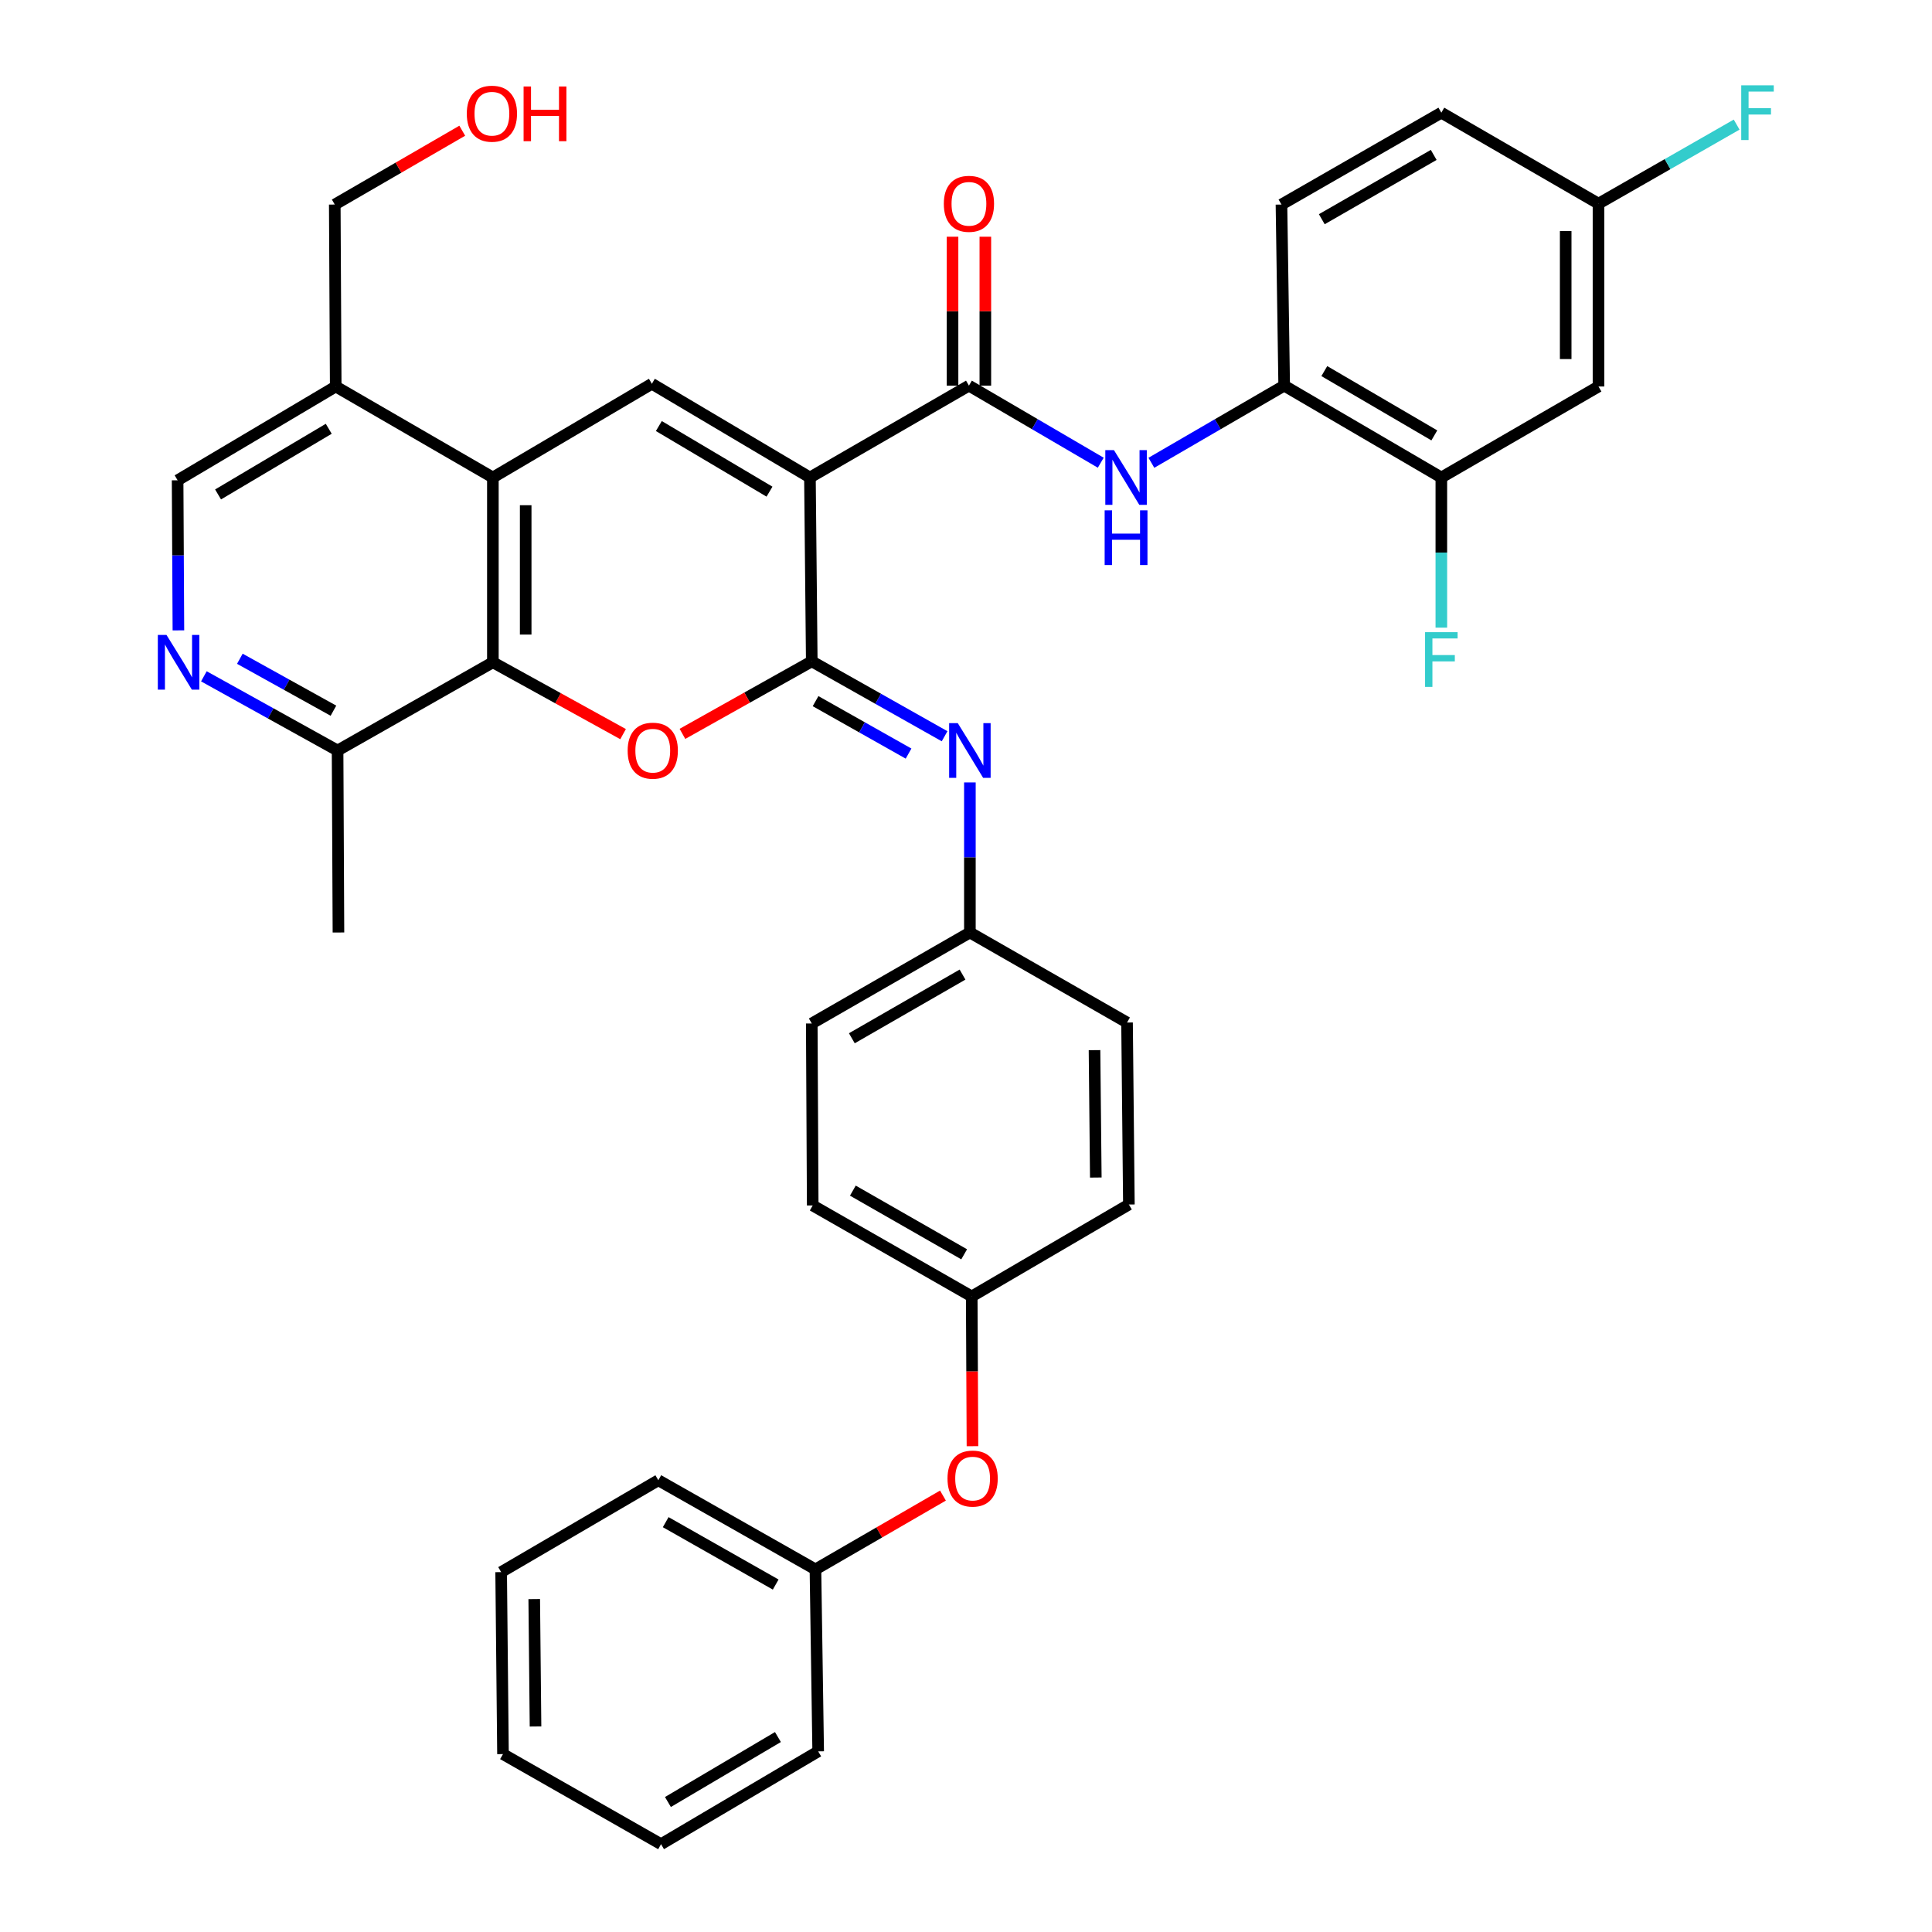 <?xml version='1.0' encoding='iso-8859-1'?>
<svg version='1.1' baseProfile='full'
              xmlns='http://www.w3.org/2000/svg'
                      xmlns:rdkit='http://www.rdkit.org/xml'
                      xmlns:xlink='http://www.w3.org/1999/xlink'
                  xml:space='preserve'
width='1000px' height='1000px' viewBox='0 0 1000 1000'>
<!-- END OF HEADER -->
<rect style='opacity:1.0;fill:#FFFFFF;stroke:none' width='1000' height='1000' x='0' y='0'> </rect>
<path class='bond-0' d='M 419.224,247.156 L 420.168,342.303' style='fill:none;fill-rule:evenodd;stroke:#000000;stroke-width:6px;stroke-linecap:butt;stroke-linejoin:miter;stroke-opacity:1' />
<path class='bond-2' d='M 419.224,247.156 L 337.408,198.635' style='fill:none;fill-rule:evenodd;stroke:#000000;stroke-width:6px;stroke-linecap:butt;stroke-linejoin:miter;stroke-opacity:1' />
<path class='bond-2' d='M 398.289,254.485 L 341.018,220.519' style='fill:none;fill-rule:evenodd;stroke:#000000;stroke-width:6px;stroke-linecap:butt;stroke-linejoin:miter;stroke-opacity:1' />
<path class='bond-3' d='M 419.224,247.156 L 501.521,199.606' style='fill:none;fill-rule:evenodd;stroke:#000000;stroke-width:6px;stroke-linecap:butt;stroke-linejoin:miter;stroke-opacity:1' />
<path class='bond-1' d='M 420.168,342.303 L 386.699,361.077' style='fill:none;fill-rule:evenodd;stroke:#000000;stroke-width:6px;stroke-linecap:butt;stroke-linejoin:miter;stroke-opacity:1' />
<path class='bond-1' d='M 386.699,361.077 L 353.23,379.851' style='fill:none;fill-rule:evenodd;stroke:#FF0000;stroke-width:6px;stroke-linecap:butt;stroke-linejoin:miter;stroke-opacity:1' />
<path class='bond-6' d='M 420.168,342.303 L 454.545,361.693' style='fill:none;fill-rule:evenodd;stroke:#000000;stroke-width:6px;stroke-linecap:butt;stroke-linejoin:miter;stroke-opacity:1' />
<path class='bond-6' d='M 454.545,361.693 L 488.923,381.083' style='fill:none;fill-rule:evenodd;stroke:#0000FF;stroke-width:6px;stroke-linecap:butt;stroke-linejoin:miter;stroke-opacity:1' />
<path class='bond-6' d='M 422.138,362.912 L 446.202,376.485' style='fill:none;fill-rule:evenodd;stroke:#000000;stroke-width:6px;stroke-linecap:butt;stroke-linejoin:miter;stroke-opacity:1' />
<path class='bond-6' d='M 446.202,376.485 L 470.267,390.058' style='fill:none;fill-rule:evenodd;stroke:#0000FF;stroke-width:6px;stroke-linecap:butt;stroke-linejoin:miter;stroke-opacity:1' />
<path class='bond-37' d='M 322.507,379.988 L 288.809,361.391' style='fill:none;fill-rule:evenodd;stroke:#FF0000;stroke-width:6px;stroke-linecap:butt;stroke-linejoin:miter;stroke-opacity:1' />
<path class='bond-37' d='M 288.809,361.391 L 255.111,342.794' style='fill:none;fill-rule:evenodd;stroke:#000000;stroke-width:6px;stroke-linecap:butt;stroke-linejoin:miter;stroke-opacity:1' />
<path class='bond-4' d='M 337.408,198.635 L 255.111,247.156' style='fill:none;fill-rule:evenodd;stroke:#000000;stroke-width:6px;stroke-linecap:butt;stroke-linejoin:miter;stroke-opacity:1' />
<path class='bond-7' d='M 501.521,199.606 L 535.636,219.553' style='fill:none;fill-rule:evenodd;stroke:#000000;stroke-width:6px;stroke-linecap:butt;stroke-linejoin:miter;stroke-opacity:1' />
<path class='bond-7' d='M 535.636,219.553 L 569.752,239.5' style='fill:none;fill-rule:evenodd;stroke:#0000FF;stroke-width:6px;stroke-linecap:butt;stroke-linejoin:miter;stroke-opacity:1' />
<path class='bond-15' d='M 510.012,199.606 L 510.012,161.067' style='fill:none;fill-rule:evenodd;stroke:#000000;stroke-width:6px;stroke-linecap:butt;stroke-linejoin:miter;stroke-opacity:1' />
<path class='bond-15' d='M 510.012,161.067 L 510.012,122.527' style='fill:none;fill-rule:evenodd;stroke:#FF0000;stroke-width:6px;stroke-linecap:butt;stroke-linejoin:miter;stroke-opacity:1' />
<path class='bond-15' d='M 493.03,199.606 L 493.03,161.067' style='fill:none;fill-rule:evenodd;stroke:#000000;stroke-width:6px;stroke-linecap:butt;stroke-linejoin:miter;stroke-opacity:1' />
<path class='bond-15' d='M 493.03,161.067 L 493.03,122.527' style='fill:none;fill-rule:evenodd;stroke:#FF0000;stroke-width:6px;stroke-linecap:butt;stroke-linejoin:miter;stroke-opacity:1' />
<path class='bond-5' d='M 255.111,247.156 L 255.111,342.794' style='fill:none;fill-rule:evenodd;stroke:#000000;stroke-width:6px;stroke-linecap:butt;stroke-linejoin:miter;stroke-opacity:1' />
<path class='bond-5' d='M 272.093,261.502 L 272.093,328.448' style='fill:none;fill-rule:evenodd;stroke:#000000;stroke-width:6px;stroke-linecap:butt;stroke-linejoin:miter;stroke-opacity:1' />
<path class='bond-10' d='M 255.111,247.156 L 173.767,200.05' style='fill:none;fill-rule:evenodd;stroke:#000000;stroke-width:6px;stroke-linecap:butt;stroke-linejoin:miter;stroke-opacity:1' />
<path class='bond-12' d='M 255.111,342.794 L 174.729,388.466' style='fill:none;fill-rule:evenodd;stroke:#000000;stroke-width:6px;stroke-linecap:butt;stroke-linejoin:miter;stroke-opacity:1' />
<path class='bond-16' d='M 502.012,404.981 L 502.012,443.821' style='fill:none;fill-rule:evenodd;stroke:#0000FF;stroke-width:6px;stroke-linecap:butt;stroke-linejoin:miter;stroke-opacity:1' />
<path class='bond-16' d='M 502.012,443.821 L 502.012,482.66' style='fill:none;fill-rule:evenodd;stroke:#000000;stroke-width:6px;stroke-linecap:butt;stroke-linejoin:miter;stroke-opacity:1' />
<path class='bond-9' d='M 595.953,239.542 L 630.322,219.574' style='fill:none;fill-rule:evenodd;stroke:#0000FF;stroke-width:6px;stroke-linecap:butt;stroke-linejoin:miter;stroke-opacity:1' />
<path class='bond-9' d='M 630.322,219.574 L 664.691,199.606' style='fill:none;fill-rule:evenodd;stroke:#000000;stroke-width:6px;stroke-linecap:butt;stroke-linejoin:miter;stroke-opacity:1' />
<path class='bond-8' d='M 92.344,326.279 L 92.138,287.439' style='fill:none;fill-rule:evenodd;stroke:#0000FF;stroke-width:6px;stroke-linecap:butt;stroke-linejoin:miter;stroke-opacity:1' />
<path class='bond-8' d='M 92.138,287.439 L 91.932,248.6' style='fill:none;fill-rule:evenodd;stroke:#000000;stroke-width:6px;stroke-linecap:butt;stroke-linejoin:miter;stroke-opacity:1' />
<path class='bond-38' d='M 105.525,350.06 L 140.127,369.263' style='fill:none;fill-rule:evenodd;stroke:#0000FF;stroke-width:6px;stroke-linecap:butt;stroke-linejoin:miter;stroke-opacity:1' />
<path class='bond-38' d='M 140.127,369.263 L 174.729,388.466' style='fill:none;fill-rule:evenodd;stroke:#000000;stroke-width:6px;stroke-linecap:butt;stroke-linejoin:miter;stroke-opacity:1' />
<path class='bond-38' d='M 124.146,340.972 L 148.368,354.414' style='fill:none;fill-rule:evenodd;stroke:#0000FF;stroke-width:6px;stroke-linecap:butt;stroke-linejoin:miter;stroke-opacity:1' />
<path class='bond-38' d='M 148.368,354.414 L 172.589,367.856' style='fill:none;fill-rule:evenodd;stroke:#000000;stroke-width:6px;stroke-linecap:butt;stroke-linejoin:miter;stroke-opacity:1' />
<path class='bond-11' d='M 664.691,199.606 L 746.035,247.156' style='fill:none;fill-rule:evenodd;stroke:#000000;stroke-width:6px;stroke-linecap:butt;stroke-linejoin:miter;stroke-opacity:1' />
<path class='bond-11' d='M 685.463,192.078 L 742.404,225.363' style='fill:none;fill-rule:evenodd;stroke:#000000;stroke-width:6px;stroke-linecap:butt;stroke-linejoin:miter;stroke-opacity:1' />
<path class='bond-17' d='M 664.691,199.606 L 663.285,105.875' style='fill:none;fill-rule:evenodd;stroke:#000000;stroke-width:6px;stroke-linecap:butt;stroke-linejoin:miter;stroke-opacity:1' />
<path class='bond-14' d='M 173.767,200.05 L 91.932,248.6' style='fill:none;fill-rule:evenodd;stroke:#000000;stroke-width:6px;stroke-linecap:butt;stroke-linejoin:miter;stroke-opacity:1' />
<path class='bond-14' d='M 170.156,221.937 L 112.872,255.922' style='fill:none;fill-rule:evenodd;stroke:#000000;stroke-width:6px;stroke-linecap:butt;stroke-linejoin:miter;stroke-opacity:1' />
<path class='bond-29' d='M 173.767,200.05 L 173.276,105.875' style='fill:none;fill-rule:evenodd;stroke:#000000;stroke-width:6px;stroke-linecap:butt;stroke-linejoin:miter;stroke-opacity:1' />
<path class='bond-13' d='M 746.035,247.156 L 827.379,200.05' style='fill:none;fill-rule:evenodd;stroke:#000000;stroke-width:6px;stroke-linecap:butt;stroke-linejoin:miter;stroke-opacity:1' />
<path class='bond-20' d='M 746.035,247.156 L 746.035,286.01' style='fill:none;fill-rule:evenodd;stroke:#000000;stroke-width:6px;stroke-linecap:butt;stroke-linejoin:miter;stroke-opacity:1' />
<path class='bond-20' d='M 746.035,286.01 L 746.035,324.863' style='fill:none;fill-rule:evenodd;stroke:#33CCCC;stroke-width:6px;stroke-linecap:butt;stroke-linejoin:miter;stroke-opacity:1' />
<path class='bond-31' d='M 174.729,388.466 L 175.182,482.66' style='fill:none;fill-rule:evenodd;stroke:#000000;stroke-width:6px;stroke-linecap:butt;stroke-linejoin:miter;stroke-opacity:1' />
<path class='bond-40' d='M 827.379,200.05 L 827.379,105.412' style='fill:none;fill-rule:evenodd;stroke:#000000;stroke-width:6px;stroke-linecap:butt;stroke-linejoin:miter;stroke-opacity:1' />
<path class='bond-40' d='M 810.397,185.854 L 810.397,119.608' style='fill:none;fill-rule:evenodd;stroke:#000000;stroke-width:6px;stroke-linecap:butt;stroke-linejoin:miter;stroke-opacity:1' />
<path class='bond-25' d='M 502.012,482.66 L 420.168,529.748' style='fill:none;fill-rule:evenodd;stroke:#000000;stroke-width:6px;stroke-linecap:butt;stroke-linejoin:miter;stroke-opacity:1' />
<path class='bond-25' d='M 498.204,504.443 L 440.913,537.404' style='fill:none;fill-rule:evenodd;stroke:#000000;stroke-width:6px;stroke-linecap:butt;stroke-linejoin:miter;stroke-opacity:1' />
<path class='bond-26' d='M 502.012,482.66 L 583.356,529.257' style='fill:none;fill-rule:evenodd;stroke:#000000;stroke-width:6px;stroke-linecap:butt;stroke-linejoin:miter;stroke-opacity:1' />
<path class='bond-22' d='M 663.285,105.875 L 746.035,58.325' style='fill:none;fill-rule:evenodd;stroke:#000000;stroke-width:6px;stroke-linecap:butt;stroke-linejoin:miter;stroke-opacity:1' />
<path class='bond-22' d='M 684.159,113.466 L 742.084,80.181' style='fill:none;fill-rule:evenodd;stroke:#000000;stroke-width:6px;stroke-linecap:butt;stroke-linejoin:miter;stroke-opacity:1' />
<path class='bond-18' d='M 503.345,748.548 L 503.155,709.789' style='fill:none;fill-rule:evenodd;stroke:#FF0000;stroke-width:6px;stroke-linecap:butt;stroke-linejoin:miter;stroke-opacity:1' />
<path class='bond-18' d='M 503.155,709.789 L 502.965,671.029' style='fill:none;fill-rule:evenodd;stroke:#000000;stroke-width:6px;stroke-linecap:butt;stroke-linejoin:miter;stroke-opacity:1' />
<path class='bond-23' d='M 488.077,774.108 L 455.075,793.209' style='fill:none;fill-rule:evenodd;stroke:#FF0000;stroke-width:6px;stroke-linecap:butt;stroke-linejoin:miter;stroke-opacity:1' />
<path class='bond-23' d='M 455.075,793.209 L 422.073,812.311' style='fill:none;fill-rule:evenodd;stroke:#000000;stroke-width:6px;stroke-linecap:butt;stroke-linejoin:miter;stroke-opacity:1' />
<path class='bond-19' d='M 827.379,105.412 L 746.035,58.325' style='fill:none;fill-rule:evenodd;stroke:#000000;stroke-width:6px;stroke-linecap:butt;stroke-linejoin:miter;stroke-opacity:1' />
<path class='bond-24' d='M 827.379,105.412 L 863.133,84.956' style='fill:none;fill-rule:evenodd;stroke:#000000;stroke-width:6px;stroke-linecap:butt;stroke-linejoin:miter;stroke-opacity:1' />
<path class='bond-24' d='M 863.133,84.956 L 898.886,64.499' style='fill:none;fill-rule:evenodd;stroke:#33CCCC;stroke-width:6px;stroke-linecap:butt;stroke-linejoin:miter;stroke-opacity:1' />
<path class='bond-21' d='M 502.965,671.029 L 584.309,623.451' style='fill:none;fill-rule:evenodd;stroke:#000000;stroke-width:6px;stroke-linecap:butt;stroke-linejoin:miter;stroke-opacity:1' />
<path class='bond-39' d='M 502.965,671.029 L 420.658,623.942' style='fill:none;fill-rule:evenodd;stroke:#000000;stroke-width:6px;stroke-linecap:butt;stroke-linejoin:miter;stroke-opacity:1' />
<path class='bond-39' d='M 499.052,649.226 L 441.437,616.265' style='fill:none;fill-rule:evenodd;stroke:#000000;stroke-width:6px;stroke-linecap:butt;stroke-linejoin:miter;stroke-opacity:1' />
<path class='bond-32' d='M 422.073,812.311 L 340.748,766.176' style='fill:none;fill-rule:evenodd;stroke:#000000;stroke-width:6px;stroke-linecap:butt;stroke-linejoin:miter;stroke-opacity:1' />
<path class='bond-32' d='M 401.495,820.162 L 344.568,787.867' style='fill:none;fill-rule:evenodd;stroke:#000000;stroke-width:6px;stroke-linecap:butt;stroke-linejoin:miter;stroke-opacity:1' />
<path class='bond-33' d='M 422.073,812.311 L 423.489,906.505' style='fill:none;fill-rule:evenodd;stroke:#000000;stroke-width:6px;stroke-linecap:butt;stroke-linejoin:miter;stroke-opacity:1' />
<path class='bond-27' d='M 420.168,529.748 L 420.658,623.942' style='fill:none;fill-rule:evenodd;stroke:#000000;stroke-width:6px;stroke-linecap:butt;stroke-linejoin:miter;stroke-opacity:1' />
<path class='bond-28' d='M 583.356,529.257 L 584.309,623.451' style='fill:none;fill-rule:evenodd;stroke:#000000;stroke-width:6px;stroke-linecap:butt;stroke-linejoin:miter;stroke-opacity:1' />
<path class='bond-28' d='M 566.518,543.558 L 567.185,609.494' style='fill:none;fill-rule:evenodd;stroke:#000000;stroke-width:6px;stroke-linecap:butt;stroke-linejoin:miter;stroke-opacity:1' />
<path class='bond-30' d='M 173.276,105.875 L 206.269,86.766' style='fill:none;fill-rule:evenodd;stroke:#000000;stroke-width:6px;stroke-linecap:butt;stroke-linejoin:miter;stroke-opacity:1' />
<path class='bond-30' d='M 206.269,86.766 L 239.261,67.658' style='fill:none;fill-rule:evenodd;stroke:#FF0000;stroke-width:6px;stroke-linecap:butt;stroke-linejoin:miter;stroke-opacity:1' />
<path class='bond-35' d='M 340.748,766.176 L 259.394,813.726' style='fill:none;fill-rule:evenodd;stroke:#000000;stroke-width:6px;stroke-linecap:butt;stroke-linejoin:miter;stroke-opacity:1' />
<path class='bond-34' d='M 423.489,906.505 L 342.154,954.545' style='fill:none;fill-rule:evenodd;stroke:#000000;stroke-width:6px;stroke-linecap:butt;stroke-linejoin:miter;stroke-opacity:1' />
<path class='bond-34' d='M 402.652,899.089 L 345.718,932.717' style='fill:none;fill-rule:evenodd;stroke:#000000;stroke-width:6px;stroke-linecap:butt;stroke-linejoin:miter;stroke-opacity:1' />
<path class='bond-36' d='M 342.154,954.545 L 260.347,907.92' style='fill:none;fill-rule:evenodd;stroke:#000000;stroke-width:6px;stroke-linecap:butt;stroke-linejoin:miter;stroke-opacity:1' />
<path class='bond-41' d='M 259.394,813.726 L 260.347,907.92' style='fill:none;fill-rule:evenodd;stroke:#000000;stroke-width:6px;stroke-linecap:butt;stroke-linejoin:miter;stroke-opacity:1' />
<path class='bond-41' d='M 276.519,827.683 L 277.186,893.619' style='fill:none;fill-rule:evenodd;stroke:#000000;stroke-width:6px;stroke-linecap:butt;stroke-linejoin:miter;stroke-opacity:1' />
<path  class='atom-2' d='M 324.871 388.546
Q 324.871 381.746, 328.231 377.946
Q 331.591 374.146, 337.871 374.146
Q 344.151 374.146, 347.511 377.946
Q 350.871 381.746, 350.871 388.546
Q 350.871 395.426, 347.471 399.346
Q 344.071 403.226, 337.871 403.226
Q 331.631 403.226, 328.231 399.346
Q 324.871 395.466, 324.871 388.546
M 337.871 400.026
Q 342.191 400.026, 344.511 397.146
Q 346.871 394.226, 346.871 388.546
Q 346.871 382.986, 344.511 380.186
Q 342.191 377.346, 337.871 377.346
Q 333.551 377.346, 331.191 380.146
Q 328.871 382.946, 328.871 388.546
Q 328.871 394.266, 331.191 397.146
Q 333.551 400.026, 337.871 400.026
' fill='#FF0000'/>
<path  class='atom-7' d='M 495.752 374.306
L 505.032 389.306
Q 505.952 390.786, 507.432 393.466
Q 508.912 396.146, 508.992 396.306
L 508.992 374.306
L 512.752 374.306
L 512.752 402.626
L 508.872 402.626
L 498.912 386.226
Q 497.752 384.306, 496.512 382.106
Q 495.312 379.906, 494.952 379.226
L 494.952 402.626
L 491.272 402.626
L 491.272 374.306
L 495.752 374.306
' fill='#0000FF'/>
<path  class='atom-8' d='M 576.587 232.996
L 585.867 247.996
Q 586.787 249.476, 588.267 252.156
Q 589.747 254.836, 589.827 254.996
L 589.827 232.996
L 593.587 232.996
L 593.587 261.316
L 589.707 261.316
L 579.747 244.916
Q 578.587 242.996, 577.347 240.796
Q 576.147 238.596, 575.787 237.916
L 575.787 261.316
L 572.107 261.316
L 572.107 232.996
L 576.587 232.996
' fill='#0000FF'/>
<path  class='atom-8' d='M 571.767 264.148
L 575.607 264.148
L 575.607 276.188
L 590.087 276.188
L 590.087 264.148
L 593.927 264.148
L 593.927 292.468
L 590.087 292.468
L 590.087 279.388
L 575.607 279.388
L 575.607 292.468
L 571.767 292.468
L 571.767 264.148
' fill='#0000FF'/>
<path  class='atom-9' d='M 86.172 328.634
L 95.452 343.634
Q 96.372 345.114, 97.852 347.794
Q 99.332 350.474, 99.412 350.634
L 99.412 328.634
L 103.172 328.634
L 103.172 356.954
L 99.292 356.954
L 89.332 340.554
Q 88.172 338.634, 86.932 336.434
Q 85.732 334.234, 85.372 333.554
L 85.372 356.954
L 81.692 356.954
L 81.692 328.634
L 86.172 328.634
' fill='#0000FF'/>
<path  class='atom-16' d='M 488.521 105.492
Q 488.521 98.692, 491.881 94.892
Q 495.241 91.092, 501.521 91.092
Q 507.801 91.092, 511.161 94.892
Q 514.521 98.692, 514.521 105.492
Q 514.521 112.372, 511.121 116.292
Q 507.721 120.172, 501.521 120.172
Q 495.281 120.172, 491.881 116.292
Q 488.521 112.412, 488.521 105.492
M 501.521 116.972
Q 505.841 116.972, 508.161 114.092
Q 510.521 111.172, 510.521 105.492
Q 510.521 99.932, 508.161 97.132
Q 505.841 94.292, 501.521 94.292
Q 497.201 94.292, 494.841 97.092
Q 492.521 99.892, 492.521 105.492
Q 492.521 111.212, 494.841 114.092
Q 497.201 116.972, 501.521 116.972
' fill='#FF0000'/>
<path  class='atom-19' d='M 490.427 765.303
Q 490.427 758.503, 493.787 754.703
Q 497.147 750.903, 503.427 750.903
Q 509.707 750.903, 513.067 754.703
Q 516.427 758.503, 516.427 765.303
Q 516.427 772.183, 513.027 776.103
Q 509.627 779.983, 503.427 779.983
Q 497.187 779.983, 493.787 776.103
Q 490.427 772.223, 490.427 765.303
M 503.427 776.783
Q 507.747 776.783, 510.067 773.903
Q 512.427 770.983, 512.427 765.303
Q 512.427 759.743, 510.067 756.943
Q 507.747 754.103, 503.427 754.103
Q 499.107 754.103, 496.747 756.903
Q 494.427 759.703, 494.427 765.303
Q 494.427 771.023, 496.747 773.903
Q 499.107 776.783, 503.427 776.783
' fill='#FF0000'/>
<path  class='atom-21' d='M 737.615 327.219
L 754.455 327.219
L 754.455 330.459
L 741.415 330.459
L 741.415 339.059
L 753.015 339.059
L 753.015 342.339
L 741.415 342.339
L 741.415 355.539
L 737.615 355.539
L 737.615 327.219
' fill='#33CCCC'/>
<path  class='atom-25' d='M 901.257 44.165
L 918.097 44.165
L 918.097 47.405
L 905.057 47.405
L 905.057 56.005
L 916.657 56.005
L 916.657 59.285
L 905.057 59.285
L 905.057 72.485
L 901.257 72.485
L 901.257 44.165
' fill='#33CCCC'/>
<path  class='atom-31' d='M 241.611 58.848
Q 241.611 52.048, 244.971 48.248
Q 248.331 44.448, 254.611 44.448
Q 260.891 44.448, 264.251 48.248
Q 267.611 52.048, 267.611 58.848
Q 267.611 65.728, 264.211 69.648
Q 260.811 73.528, 254.611 73.528
Q 248.371 73.528, 244.971 69.648
Q 241.611 65.768, 241.611 58.848
M 254.611 70.328
Q 258.931 70.328, 261.251 67.448
Q 263.611 64.528, 263.611 58.848
Q 263.611 53.288, 261.251 50.488
Q 258.931 47.648, 254.611 47.648
Q 250.291 47.648, 247.931 50.448
Q 245.611 53.248, 245.611 58.848
Q 245.611 64.568, 247.931 67.448
Q 250.291 70.328, 254.611 70.328
' fill='#FF0000'/>
<path  class='atom-31' d='M 271.011 44.768
L 274.851 44.768
L 274.851 56.808
L 289.331 56.808
L 289.331 44.768
L 293.171 44.768
L 293.171 73.088
L 289.331 73.088
L 289.331 60.008
L 274.851 60.008
L 274.851 73.088
L 271.011 73.088
L 271.011 44.768
' fill='#FF0000'/>
</svg>
